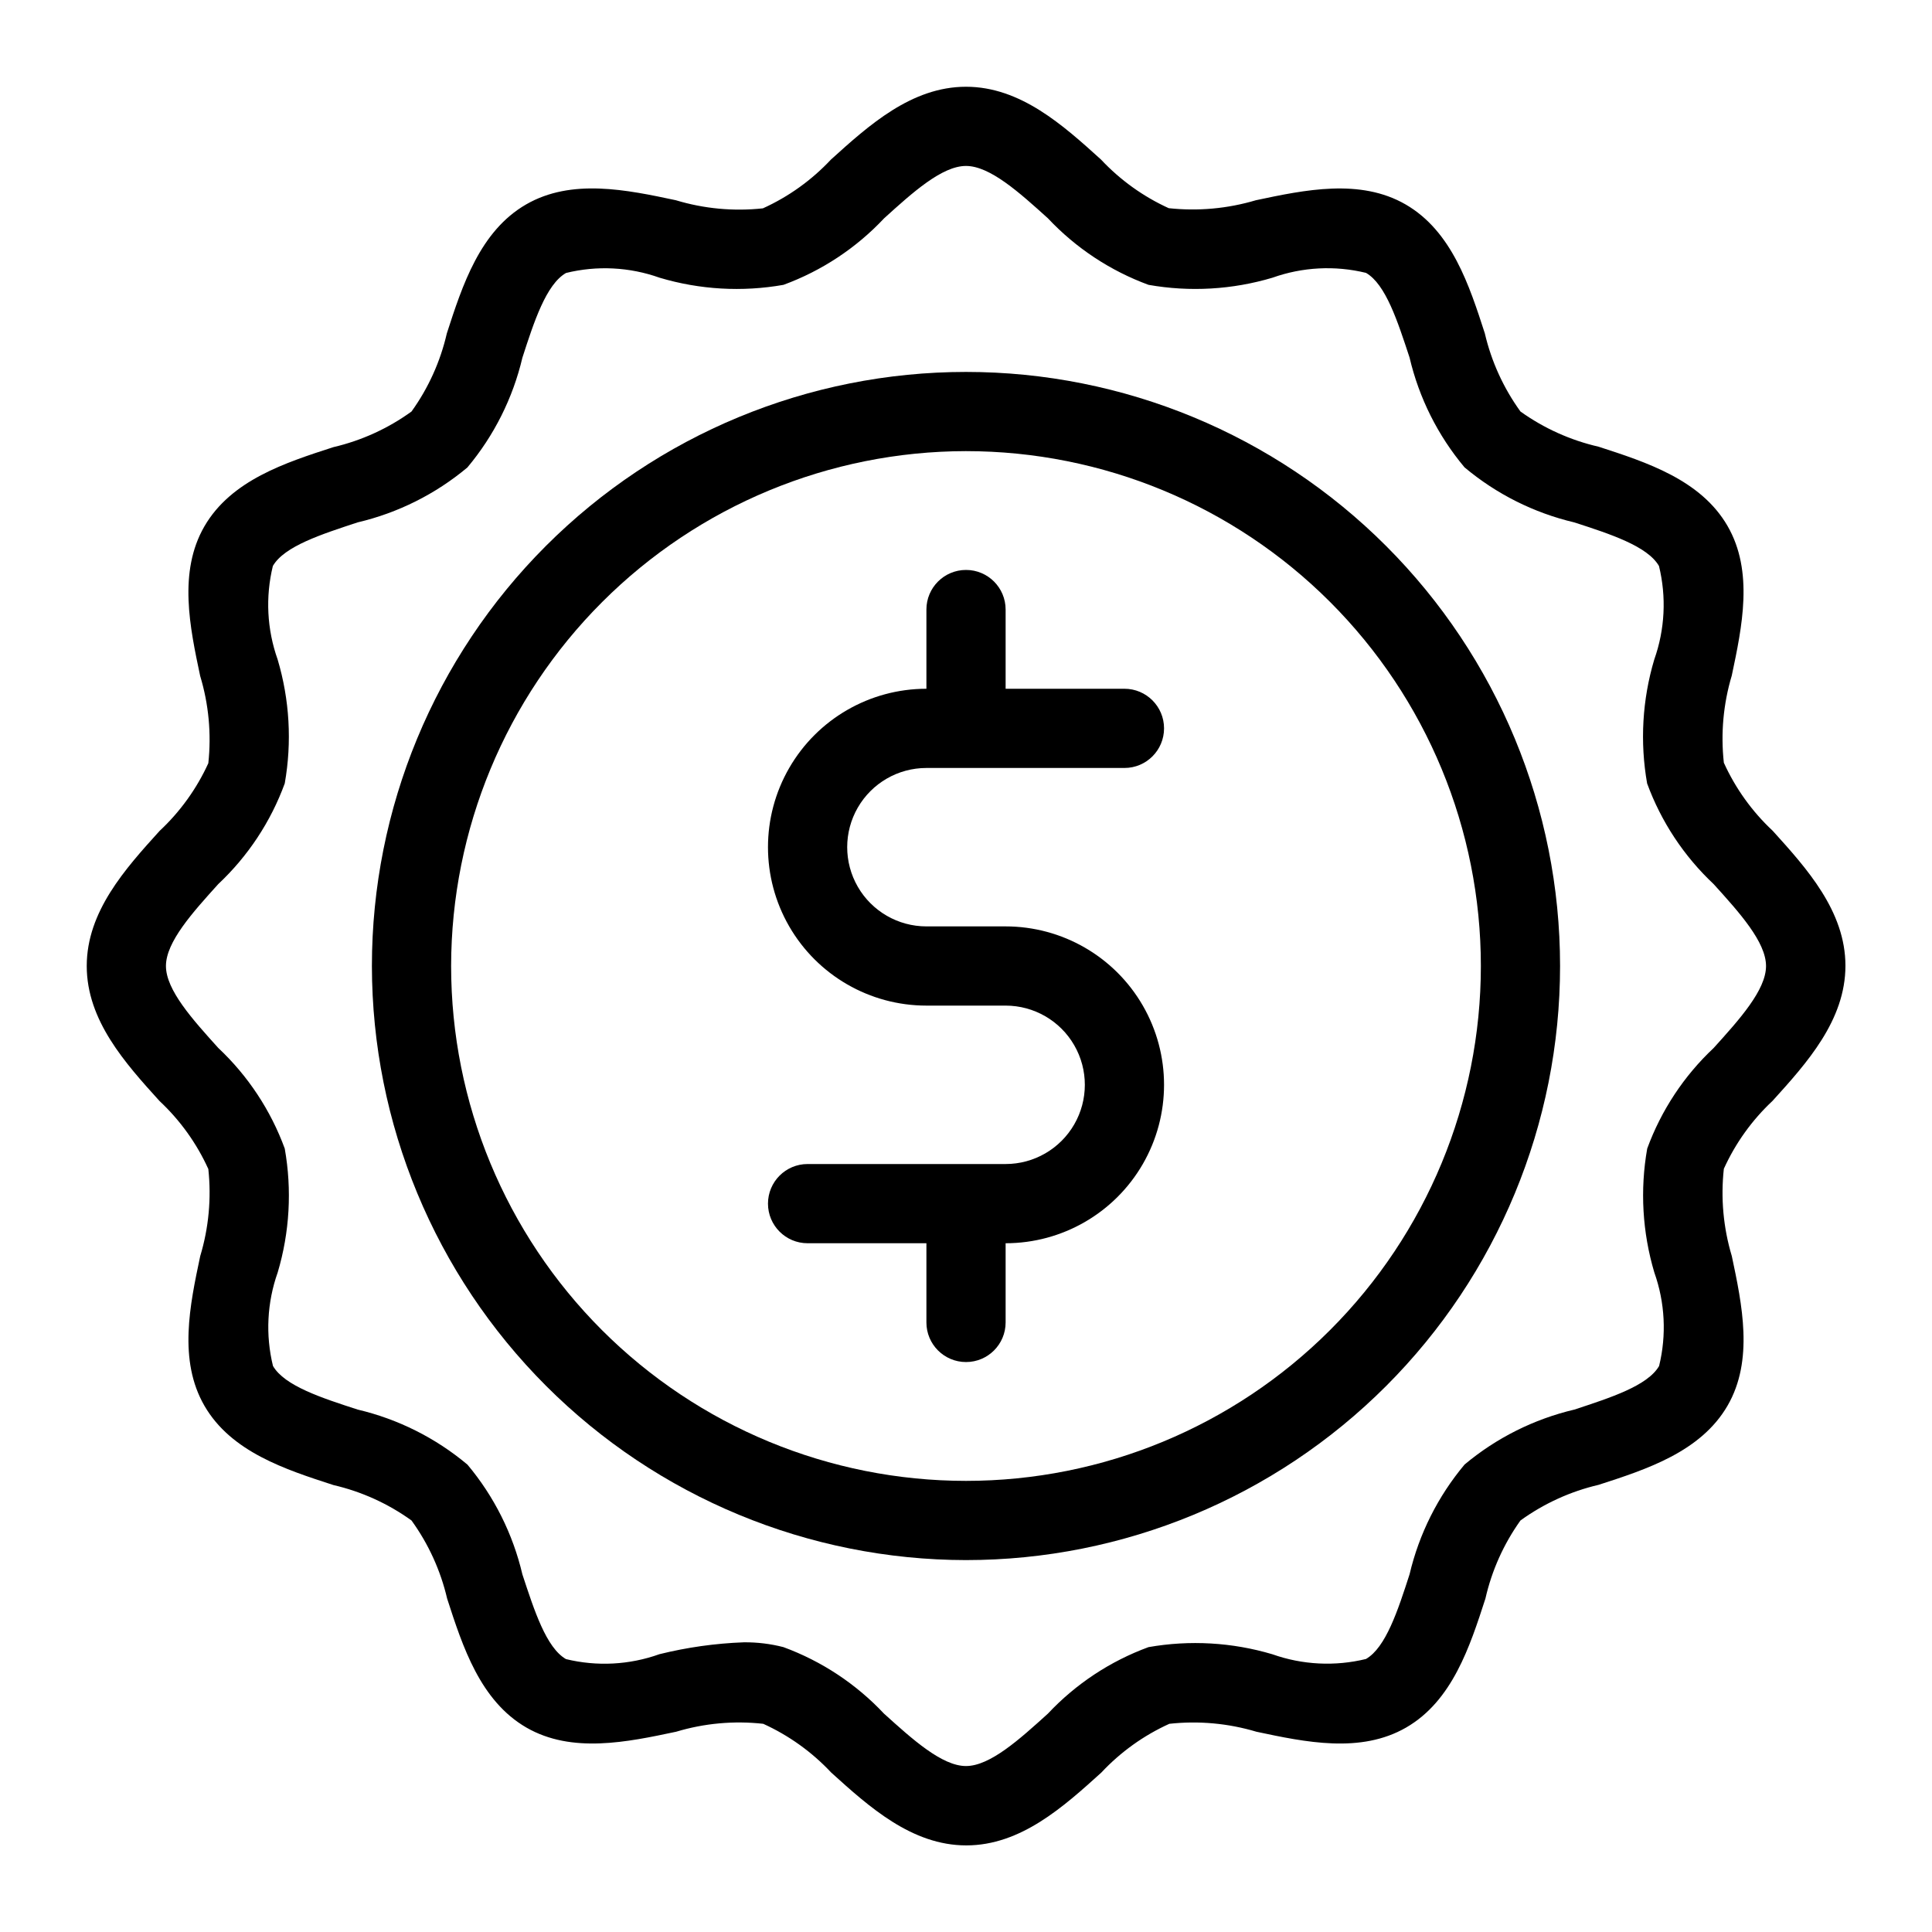 <?xml version="1.0" encoding="UTF-8"?>
<!-- Uploaded to: SVG Find, www.svgrepo.com, Generator: SVG Find Mixer Tools -->
<svg fill="#000000" width="800px" height="800px" version="1.1" viewBox="144 144 512 512" xmlns="http://www.w3.org/2000/svg">
 <g>
  <path d="m199.21 453.8c0.836 7.766 0.105 15.617-2.152 23.09-2.738 12.941-5.856 27.605 1.125 39.664 7.074 12.227 21.465 16.879 34.152 20.992v0.004c7.461 1.723 14.504 4.918 20.719 9.391 4.492 6.211 7.703 13.25 9.445 20.711 4.106 12.691 8.754 27.078 20.992 34.164 12.051 6.957 26.711 3.863 39.684 1.113h0.004c7.477-2.25 15.328-2.965 23.09-2.102 6.793 3.086 12.914 7.477 18.012 12.922 10.004 9.047 21.34 19.301 35.793 19.301s25.789-10.254 35.793-19.301h-0.004c5.102-5.449 11.223-9.84 18.023-12.922 7.758-0.852 15.609-0.137 23.09 2.102 12.953 2.75 27.613 5.856 39.684-1.125 12.227-7.074 16.879-21.465 20.992-34.164 1.691-7.449 4.848-14.484 9.289-20.699 6.211-4.492 13.25-7.703 20.711-9.445 12.699-4.106 27.09-8.754 34.176-20.992 6.969-12.059 3.852-26.734 1.113-39.676h-0.004c-2.238-7.477-2.953-15.328-2.098-23.09 3.082-6.793 7.473-12.914 12.922-18.012 9.059-10.004 19.301-21.34 19.301-35.793s-10.242-25.789-19.301-35.793v0.004c-5.449-5.098-9.84-11.219-12.922-18.012-0.855-7.762-0.141-15.613 2.098-23.09 2.738-12.941 5.856-27.605-1.125-39.664-7.074-12.227-21.465-16.879-34.152-20.992h0.004c-7.457-1.707-14.5-4.879-20.723-9.332-4.492-6.207-7.703-13.246-9.445-20.711-4.106-12.691-8.754-27.078-20.992-34.164-12.039-6.957-26.723-3.863-39.684-1.113-7.484 2.227-15.332 2.941-23.094 2.102-6.762-3.082-12.855-7.457-17.938-12.879-10-9.047-21.336-19.301-35.789-19.301s-25.789 10.254-35.793 19.301c-5.102 5.449-11.223 9.84-18.023 12.922-7.762 0.84-15.613 0.109-23.09-2.152-12.941-2.75-27.613-5.856-39.684 1.125-12.227 7.074-16.879 21.465-20.992 34.164v-0.004c-1.711 7.461-4.894 14.5-9.363 20.711-6.207 4.492-13.246 7.703-20.711 9.445-12.699 4.106-27.09 8.754-34.176 20.992-6.969 12.059-3.852 26.734-1.113 39.676h0.004c2.258 7.473 2.988 15.328 2.152 23.09-3.09 6.773-7.481 12.871-12.922 17.949-9.059 10.004-19.301 21.34-19.301 35.793s10.242 25.789 19.301 35.793v-0.004c5.449 5.098 9.84 11.219 12.922 18.012zm2.644-75.52c7.871-7.394 13.902-16.527 17.609-26.668 1.934-10.945 1.285-22.191-1.887-32.844-2.828-7.961-3.266-16.574-1.262-24.781 3.043-5.246 12.898-8.398 22.449-11.547h0.004c10.699-2.516 20.664-7.5 29.094-14.555 7.062-8.426 12.059-18.387 14.578-29.086 3.086-9.551 6.297-19.418 11.547-22.449v-0.004c8.215-2.023 16.844-1.59 24.812 1.25 10.648 3.18 21.891 3.828 32.832 1.891 10.145-3.719 19.277-9.758 26.672-17.633 7.523-6.824 15.332-13.875 21.695-13.875 6.359 0 14.168 7.055 21.715 13.875 7.391 7.871 16.523 13.91 26.66 17.633 10.945 1.934 22.191 1.285 32.844-1.891 7.957-2.84 16.578-3.285 24.789-1.281 5.246 3.035 8.398 12.898 11.547 22.449v0.004c2.512 10.699 7.5 20.66 14.559 29.082 8.422 7.07 18.383 12.066 29.082 14.59 9.551 3.086 19.406 6.297 22.449 11.547h0.004c2.012 8.211 1.578 16.836-1.25 24.801-3.176 10.648-3.82 21.891-1.891 32.832 3.719 10.148 9.758 19.285 17.637 26.684 6.824 7.535 13.875 15.344 13.875 21.707 0 6.359-7.055 14.168-13.875 21.715-7.871 7.391-13.902 16.52-17.613 26.66-1.934 10.945-1.285 22.188 1.887 32.84 2.832 7.961 3.269 16.574 1.262 24.781-3.043 5.246-12.898 8.398-22.449 11.547h-0.004c-10.699 2.519-20.664 7.504-29.094 14.559-7.062 8.422-12.055 18.383-14.578 29.082-3.086 9.551-6.297 19.418-11.547 22.449v0.004c-8.215 2.008-16.84 1.574-24.812-1.25-10.648-3.168-21.891-3.816-32.832-1.891-10.141 3.719-19.277 9.758-26.668 17.637-7.527 6.82-15.336 13.875-21.695 13.875s-14.168-7.055-21.715-13.875h-0.004c-7.391-7.875-16.52-13.914-26.66-17.637-3.426-0.883-6.957-1.312-10.496-1.277-7.543 0.277-15.039 1.332-22.367 3.148-7.949 2.848-16.562 3.301-24.77 1.301-5.246-3.035-8.398-12.898-11.547-22.449v-0.004c-2.512-10.699-7.496-20.66-14.555-29.082-8.422-7.07-18.383-12.066-29.086-14.59-9.551-3.086-19.406-6.297-22.449-11.547h-0.004c-2.012-8.211-1.578-16.832 1.25-24.801 3.168-10.648 3.805-21.887 1.867-32.82-3.715-10.148-9.754-19.285-17.633-26.684-6.801-7.535-13.852-15.344-13.852-21.703 0-6.363 7.051-14.172 13.875-21.719z"/>
  <path d="m400 557.44c41.754 0 81.801-16.586 111.32-46.113 29.527-29.523 46.113-69.57 46.113-111.32 0-41.758-16.586-81.805-46.113-111.33-29.523-29.527-69.57-46.113-111.32-46.113-41.758 0-81.805 16.586-111.33 46.113-29.527 29.523-46.113 69.57-46.113 111.33 0.047 41.738 16.648 81.758 46.164 111.27 29.516 29.516 69.535 46.117 111.28 46.164zm0-293.89v0.004c36.188 0 70.895 14.375 96.48 39.965 25.59 25.59 39.965 60.293 39.965 96.484 0 36.188-14.375 70.895-39.965 96.48-25.586 25.59-60.293 39.965-96.48 39.965-36.191 0-70.895-14.375-96.484-39.965-25.59-25.586-39.965-60.293-39.965-96.48 0.039-36.176 14.43-70.859 40.012-96.438 25.578-25.582 60.262-39.973 96.438-40.012z"/>
  <path d="m410.5 452.48h-52.48c-5.797 0-10.496 4.699-10.496 10.496 0 5.797 4.699 10.496 10.496 10.496h31.488v20.992-0.004c0 5.797 4.699 10.496 10.496 10.496s10.496-4.699 10.496-10.496v-20.988c14.996 0 28.859-8.004 36.359-20.992 7.5-12.992 7.5-28.996 0-41.984-7.5-12.992-21.363-20.992-36.359-20.992h-20.992c-7.5 0-14.43-4.004-18.18-10.496-3.75-6.496-3.75-14.5 0-20.992 3.75-6.496 10.68-10.496 18.18-10.496h52.48c5.797 0 10.496-4.699 10.496-10.496 0-5.797-4.699-10.496-10.496-10.496h-31.488v-20.992c0-5.797-4.699-10.496-10.496-10.496s-10.496 4.699-10.496 10.496v20.992c-15 0-28.859 8-36.359 20.992-7.5 12.988-7.5 28.992 0 41.984 7.5 12.988 21.359 20.992 36.359 20.992h20.992c7.5 0 14.43 4 18.18 10.496 3.75 6.492 3.75 14.496 0 20.992-3.75 6.492-10.68 10.496-18.18 10.496z"/>
 </g>
</svg>
